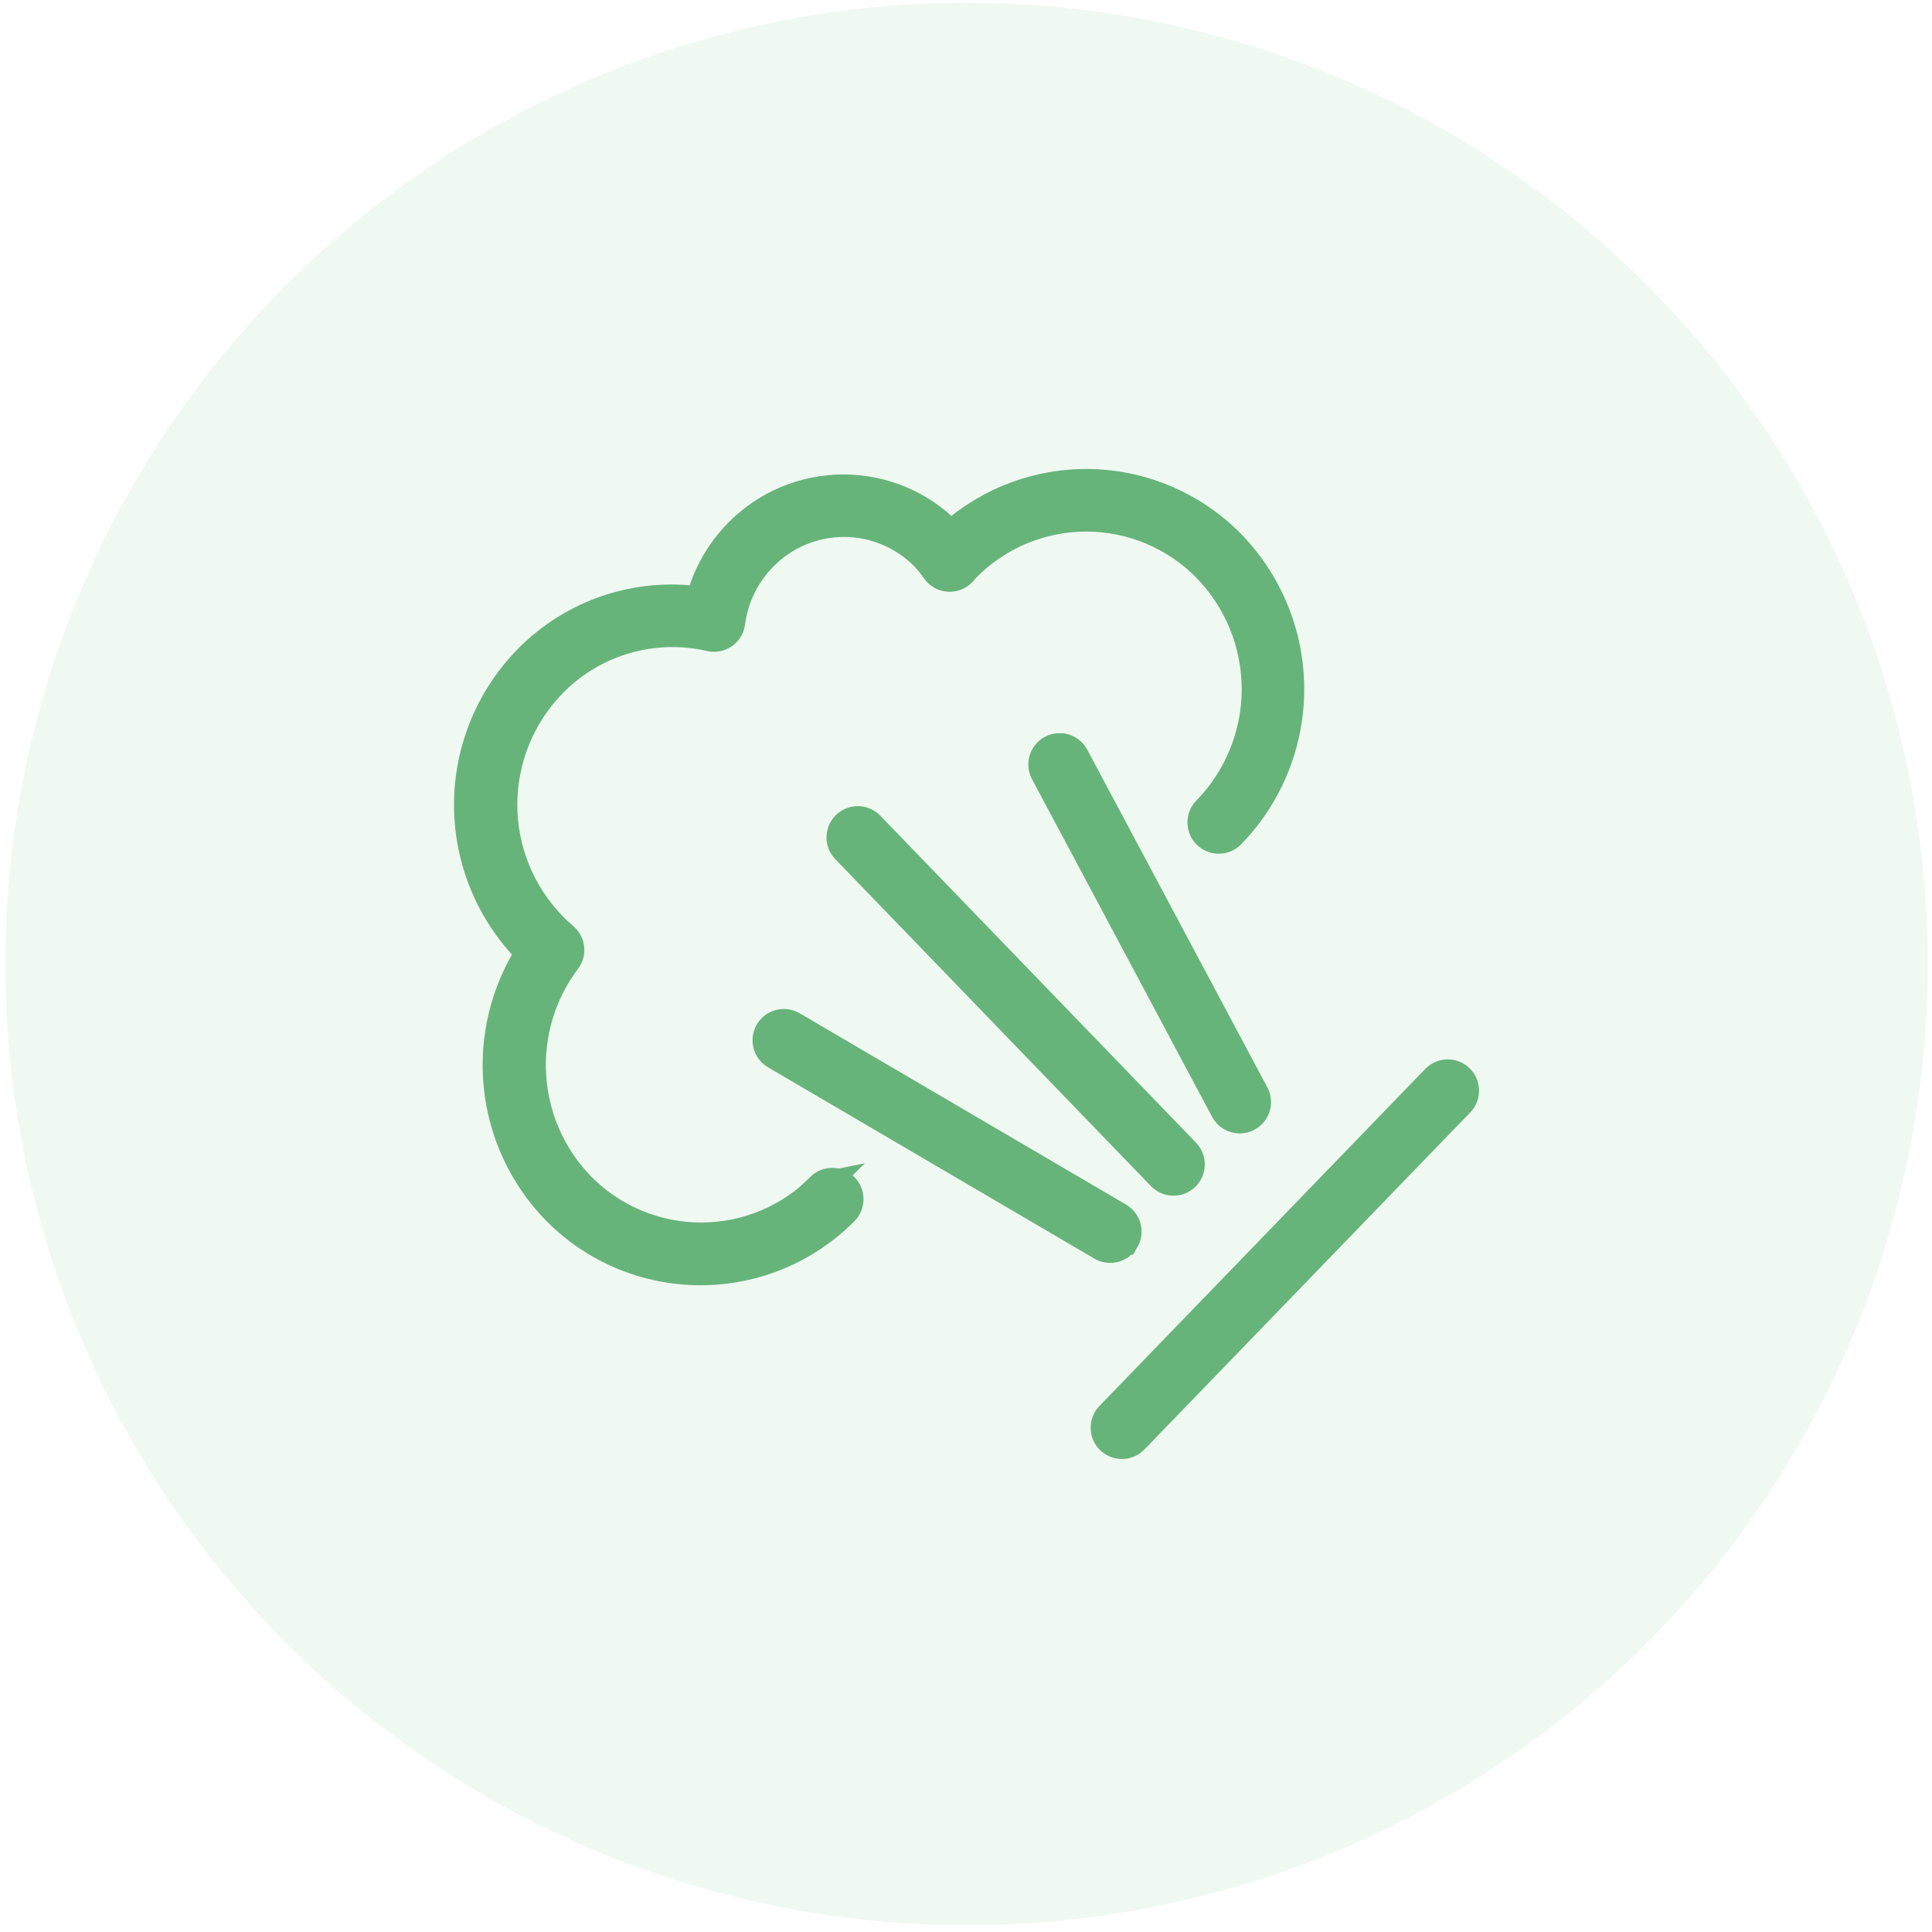 <?xml version="1.0" encoding="UTF-8"?> <svg xmlns="http://www.w3.org/2000/svg" width="201" height="201" viewBox="0 0 201 201" fill="none"> <circle cx="100.555" cy="100.291" r="100" fill="#66B47A" fill-opacity="0.1"></circle> <path d="M85.437 123.468C83.803 125.122 81.858 126.434 79.713 127.33C77.569 128.226 75.267 128.687 72.943 128.687C70.619 128.687 68.318 128.226 66.174 127.33C64.029 126.434 62.084 125.122 60.45 123.468C57.419 120.368 55.601 116.284 55.324 111.958C55.047 107.631 56.329 103.348 58.94 99.887C59.21 99.528 59.333 99.079 59.283 98.633C59.233 98.186 59.014 97.776 58.67 97.486C58.19 97.077 57.804 96.725 57.499 96.397C54.18 93.013 52.321 88.463 52.321 83.722C52.321 78.983 54.18 74.432 57.499 71.048C59.593 68.913 62.201 67.353 65.071 66.517C67.942 65.68 70.979 65.595 73.892 66.27C74.129 66.325 74.376 66.329 74.615 66.283C74.855 66.236 75.082 66.141 75.282 66.002C75.483 65.863 75.652 65.684 75.78 65.477C75.907 65.269 75.99 65.037 76.023 64.795C76.36 62.185 77.545 59.758 79.395 57.887C80.492 56.771 81.801 55.885 83.244 55.28C84.688 54.675 86.237 54.363 87.802 54.363C89.367 54.363 90.916 54.675 92.36 55.28C93.803 55.885 95.112 56.771 96.209 57.887C96.636 58.34 97.027 58.826 97.38 59.339C97.532 59.55 97.73 59.725 97.958 59.851C98.186 59.976 98.439 60.05 98.699 60.065C98.959 60.081 99.219 60.039 99.461 59.941C99.703 59.844 99.92 59.694 100.096 59.503L100.319 59.245L100.518 59.023C102.151 57.369 104.097 56.057 106.241 55.161C108.386 54.265 110.687 53.804 113.011 53.804C115.335 53.804 117.637 54.265 119.781 55.161C121.926 56.057 123.871 57.369 125.505 59.023C128.824 62.407 130.683 66.957 130.683 71.698C130.683 76.437 128.824 80.988 125.505 84.372C125.196 84.707 125.029 85.148 125.039 85.603C125.049 86.058 125.236 86.492 125.559 86.812C125.882 87.132 126.317 87.314 126.772 87.32C127.228 87.326 127.667 87.155 127.999 86.843C131.965 82.8 134.188 77.362 134.188 71.698C134.188 66.033 131.965 60.595 127.999 56.552C124.19 52.698 119.043 50.459 113.627 50.3C108.211 50.141 102.942 52.074 98.914 55.697L98.656 55.428C97.232 53.981 95.534 52.832 93.662 52.048C91.789 51.263 89.779 50.859 87.749 50.859C85.719 50.859 83.709 51.263 81.837 52.048C79.964 52.832 78.266 53.981 76.842 55.428C74.896 57.392 73.513 59.842 72.838 62.523C69.585 62.056 66.268 62.361 63.156 63.415C60.043 64.469 57.223 66.241 54.923 68.589C50.957 72.632 48.734 78.07 48.734 83.734C48.734 89.398 50.957 94.837 54.923 98.88L55.146 99.102C52.497 103.227 51.326 108.129 51.824 113.005C52.321 117.882 54.458 122.446 57.886 125.951C59.846 127.935 62.181 129.51 64.754 130.586C67.328 131.661 70.09 132.215 72.879 132.215C75.668 132.215 78.43 131.661 81.004 130.586C83.577 129.51 85.912 127.935 87.872 125.951C88.181 125.616 88.348 125.175 88.338 124.72C88.328 124.265 88.141 123.832 87.818 123.511C87.495 123.191 87.06 123.009 86.604 123.003C86.149 122.997 85.71 123.168 85.378 123.48L85.437 123.468Z" fill="#66B47A" stroke="#66B47A" stroke-width="3"></path> <path d="M88.001 85.883C87.672 86.212 87.487 86.658 87.487 87.124C87.487 87.589 87.672 88.036 88.001 88.365L120.786 122.321C120.944 122.495 121.135 122.636 121.348 122.734C121.562 122.833 121.793 122.888 122.028 122.896C122.262 122.904 122.497 122.865 122.716 122.781C122.935 122.696 123.136 122.569 123.305 122.406C123.474 122.243 123.609 122.048 123.702 121.831C123.794 121.615 123.842 121.383 123.843 121.148C123.844 120.913 123.798 120.68 123.707 120.463C123.616 120.246 123.483 120.05 123.315 119.885L90.53 85.93C90.369 85.756 90.175 85.618 89.96 85.521C89.744 85.425 89.512 85.373 89.275 85.368C89.039 85.364 88.805 85.407 88.586 85.496C88.367 85.584 88.168 85.716 88.001 85.883V85.883Z" fill="#66B47A" stroke="#66B47A" stroke-width="3"></path> <path d="M128.982 116.42C129.286 116.42 129.584 116.341 129.848 116.191C130.112 116.041 130.333 115.825 130.489 115.564C130.644 115.303 130.73 115.007 130.737 114.703C130.744 114.4 130.672 114.1 130.528 113.832L111.794 78.705C111.575 78.294 111.201 77.986 110.756 77.85C110.31 77.714 109.828 77.76 109.417 77.979C109.005 78.198 108.698 78.572 108.562 79.017C108.425 79.463 108.472 79.945 108.691 80.356L127.425 115.483C127.575 115.766 127.799 116.003 128.073 116.168C128.348 116.334 128.662 116.42 128.982 116.42Z" fill="#66B47A" stroke="#66B47A" stroke-width="3"></path> <path d="M117.027 129.019C117.262 128.616 117.327 128.138 117.208 127.688C117.089 127.237 116.797 126.853 116.395 126.618L82.439 106.713C82.037 106.477 81.558 106.41 81.106 106.528C80.655 106.645 80.269 106.937 80.033 107.339C79.797 107.742 79.731 108.221 79.848 108.672C79.966 109.124 80.257 109.51 80.659 109.746L114.615 129.651C115.018 129.885 115.496 129.95 115.946 129.831C116.396 129.713 116.781 129.42 117.016 129.019H117.027Z" fill="#66B47A" stroke="#66B47A" stroke-width="3"></path> <path d="M151.861 112.228C151.532 111.899 151.086 111.714 150.62 111.714C150.155 111.714 149.708 111.899 149.379 112.228L115.423 147.355C115.116 147.693 114.953 148.138 114.969 148.594C114.984 149.051 115.177 149.483 115.506 149.8C115.835 150.117 116.274 150.293 116.731 150.291C117.188 150.289 117.626 150.11 117.952 149.79L151.908 114.663C152.217 114.33 152.384 113.89 152.376 113.436C152.367 112.982 152.183 112.549 151.861 112.228V112.228Z" fill="#66B47A" stroke="#66B47A" stroke-width="3"></path> </svg> 